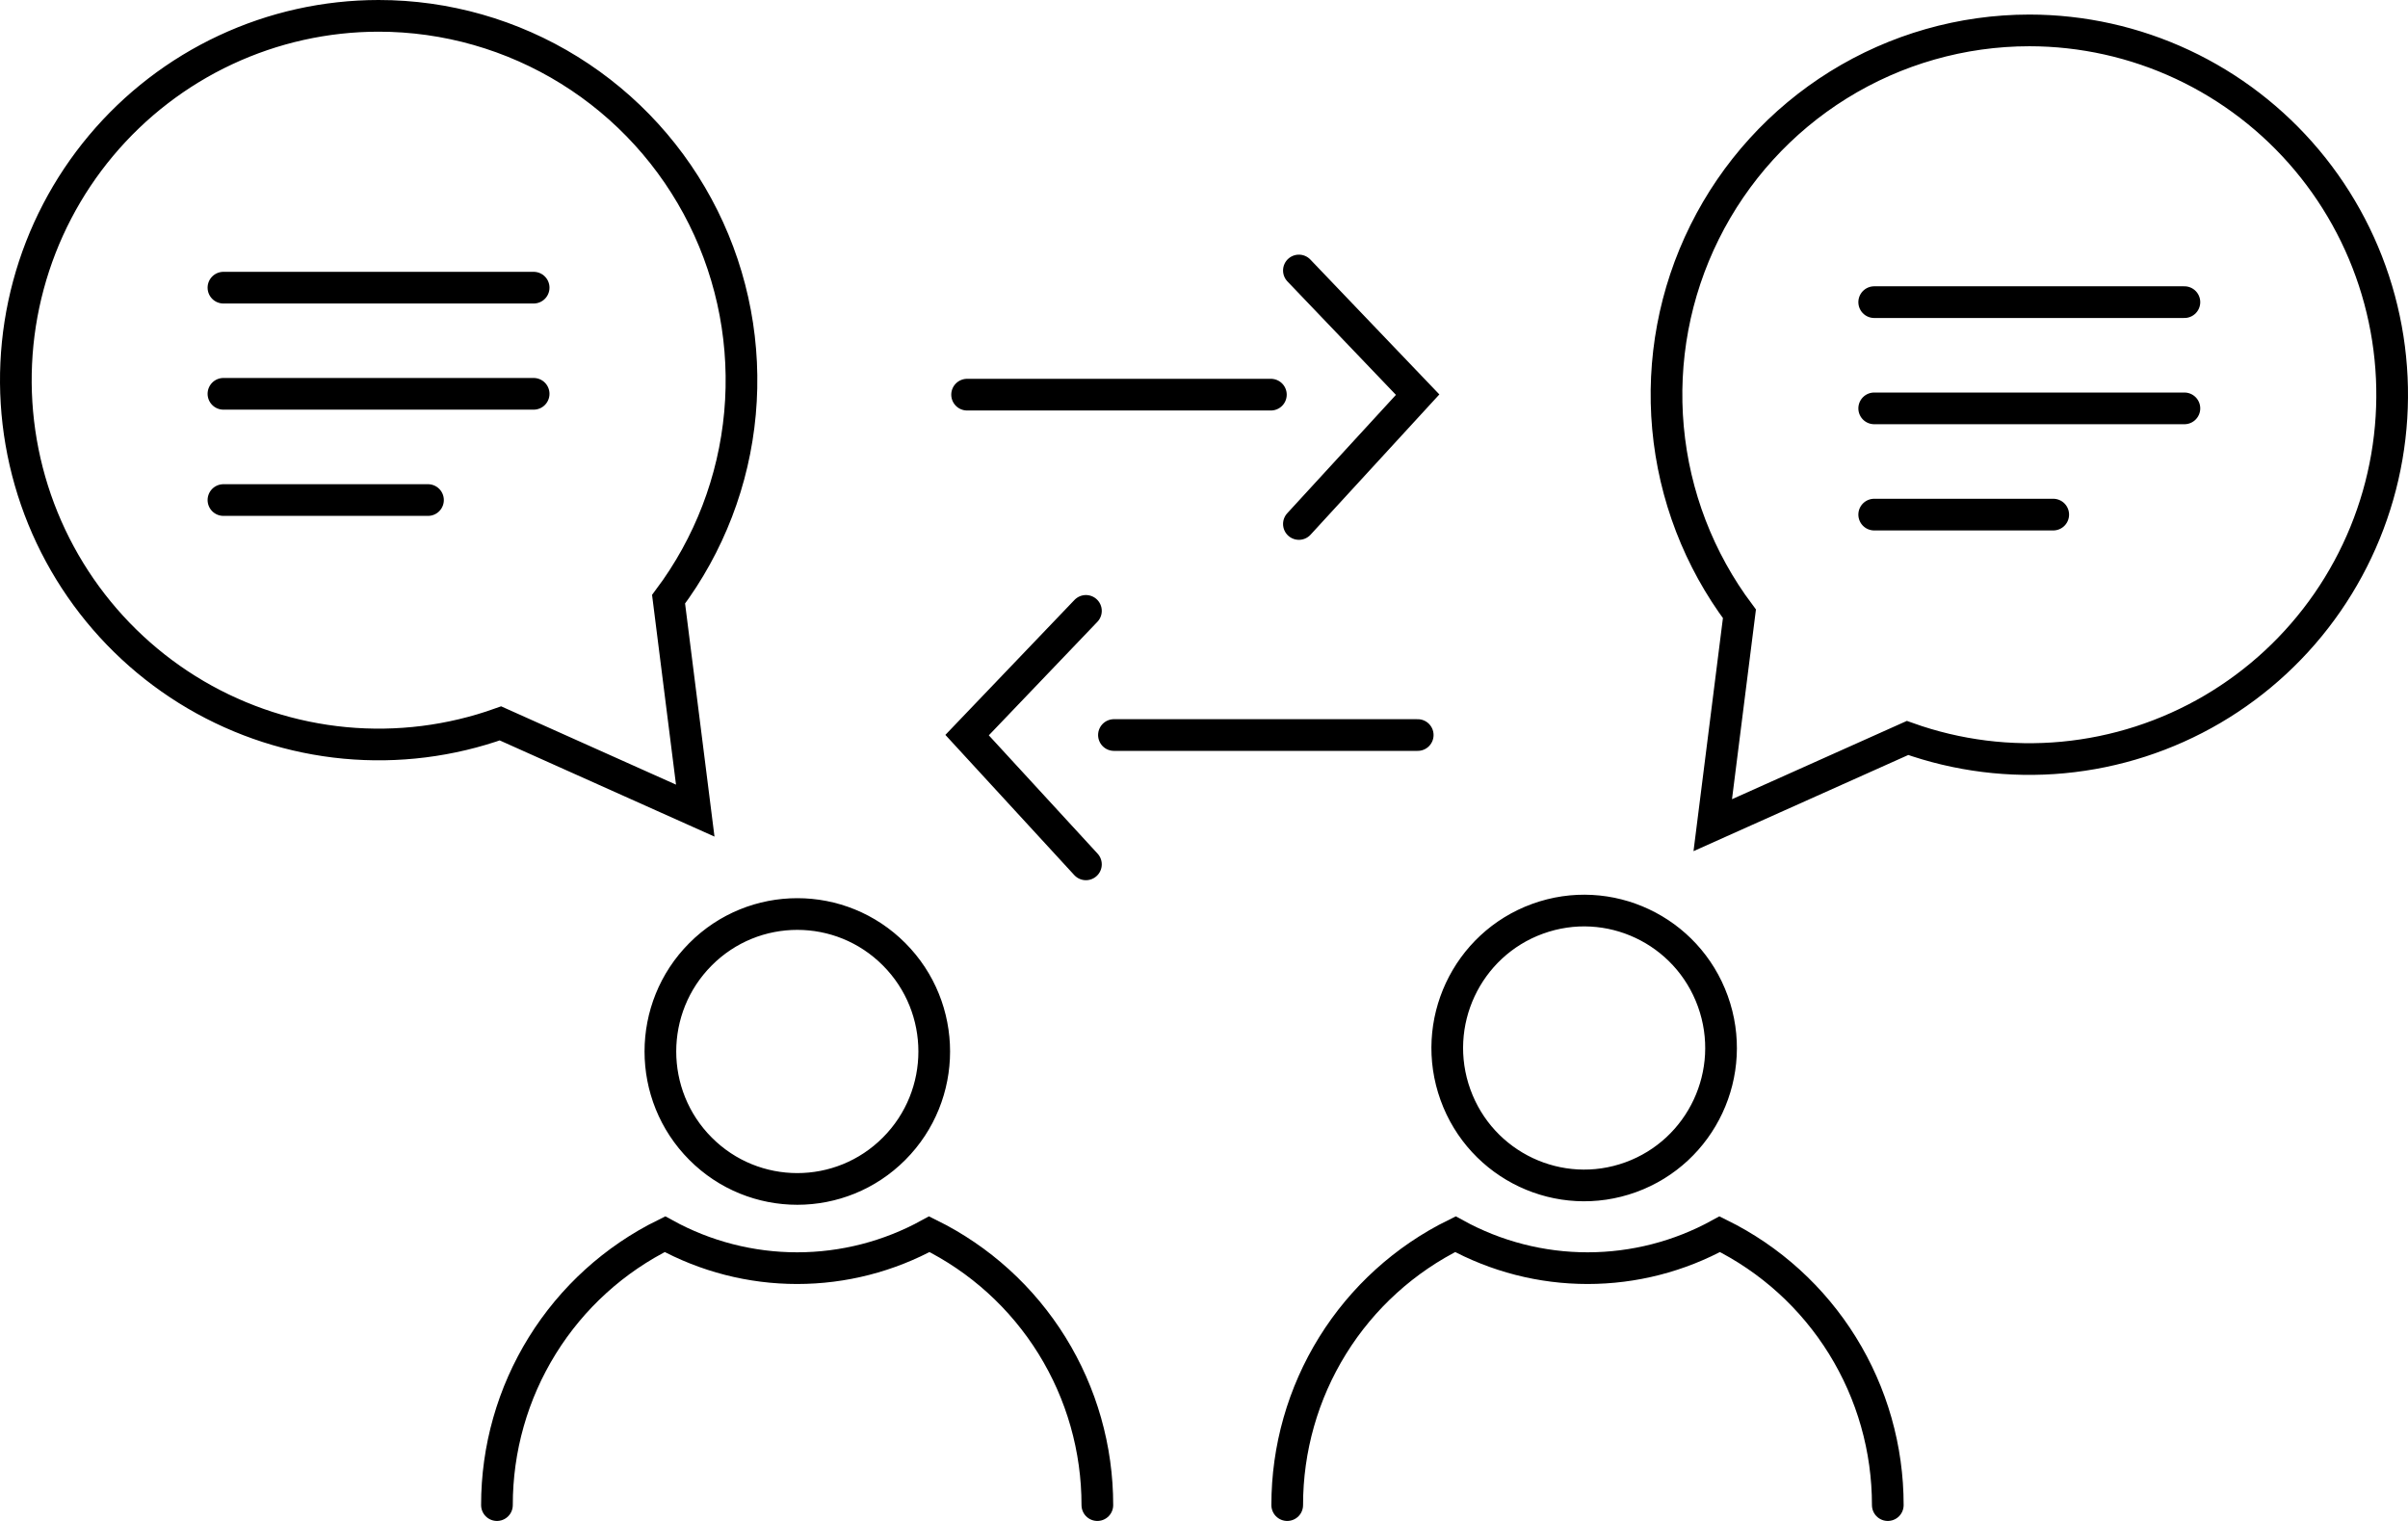 <svg width="152" height="96" viewBox="0 0 152 96" fill="none" xmlns="http://www.w3.org/2000/svg">
<path d="M81.253 95C81.251 91.438 82.244 87.947 84.121 84.924C85.998 81.901 88.683 79.468 91.87 77.901C94.428 79.307 97.297 80.044 100.213 80.044C103.129 80.044 105.999 79.307 108.556 77.901C111.741 79.469 114.424 81.903 116.299 84.926C118.174 87.949 119.166 91.439 119.163 95M31.369 95C31.365 91.439 32.357 87.949 34.232 84.926C36.107 81.903 38.79 79.469 41.975 77.901C44.533 79.307 47.402 80.044 50.318 80.044C53.234 80.044 56.103 79.307 58.661 77.901C61.846 79.469 64.529 81.903 66.404 84.926C68.279 87.949 69.271 91.439 69.268 95M89.491 46.394H70.315M68.547 38.558L61.046 46.399L68.547 54.557M61.046 24.91H80.222M81.99 17.073L89.486 24.91L81.99 33.073M118.305 19.071H137.886M118.305 25.776H137.886M118.305 32.481H129.606M14.104 18.157H33.685M14.104 24.857H33.685M14.104 31.562H27.016M128.095 1.919C123.838 1.921 119.666 3.113 116.046 5.361C112.426 7.61 109.502 10.827 107.602 14.651C105.702 18.475 104.901 22.755 105.289 27.01C105.677 31.266 107.239 35.328 109.798 38.743L108.114 52.084L120.41 46.579C123.555 47.702 126.906 48.122 130.229 47.81C133.552 47.498 136.767 46.46 139.649 44.77C142.53 43.079 145.01 40.778 146.912 38.025C148.815 35.272 150.096 32.136 150.665 28.834C151.234 25.533 151.077 22.146 150.206 18.912C149.335 15.678 147.77 12.674 145.621 10.11C143.472 7.547 140.791 5.485 137.766 4.07C134.74 2.655 131.443 1.921 128.106 1.919H128.095ZM108.121 63.198C109.744 67.702 107.422 72.674 102.935 74.304C98.448 75.933 93.495 73.602 91.872 69.098C90.249 64.594 92.571 59.622 97.058 57.992C101.545 56.363 106.498 58.694 108.121 63.198ZM23.894 1C28.152 0.999 32.326 2.19 35.947 4.438C39.568 6.686 42.494 9.903 44.395 13.727C46.297 17.551 47.098 21.832 46.711 26.088C46.324 30.345 44.762 34.408 42.202 37.823L43.886 51.165L31.59 45.659C28.445 46.783 25.094 47.203 21.771 46.891C18.448 46.578 15.233 45.54 12.351 43.85C9.47 42.16 6.991 39.858 5.088 37.105C3.185 34.353 1.904 31.216 1.335 27.915C0.766 24.613 0.923 21.227 1.794 17.993C2.665 14.759 4.23 11.755 6.379 9.191C8.528 6.627 11.209 4.566 14.234 3.151C17.26 1.736 20.557 1.002 23.894 1ZM56.44 60.233C59.815 63.621 59.815 69.115 56.44 72.503C53.065 75.891 47.592 75.891 44.217 72.503C40.842 69.115 40.842 63.621 44.217 60.233C47.592 56.845 53.065 56.845 56.44 60.233Z" stroke="black" stroke-width="2" stroke-miterlimit="10" stroke-linecap="round"/>
</svg>
